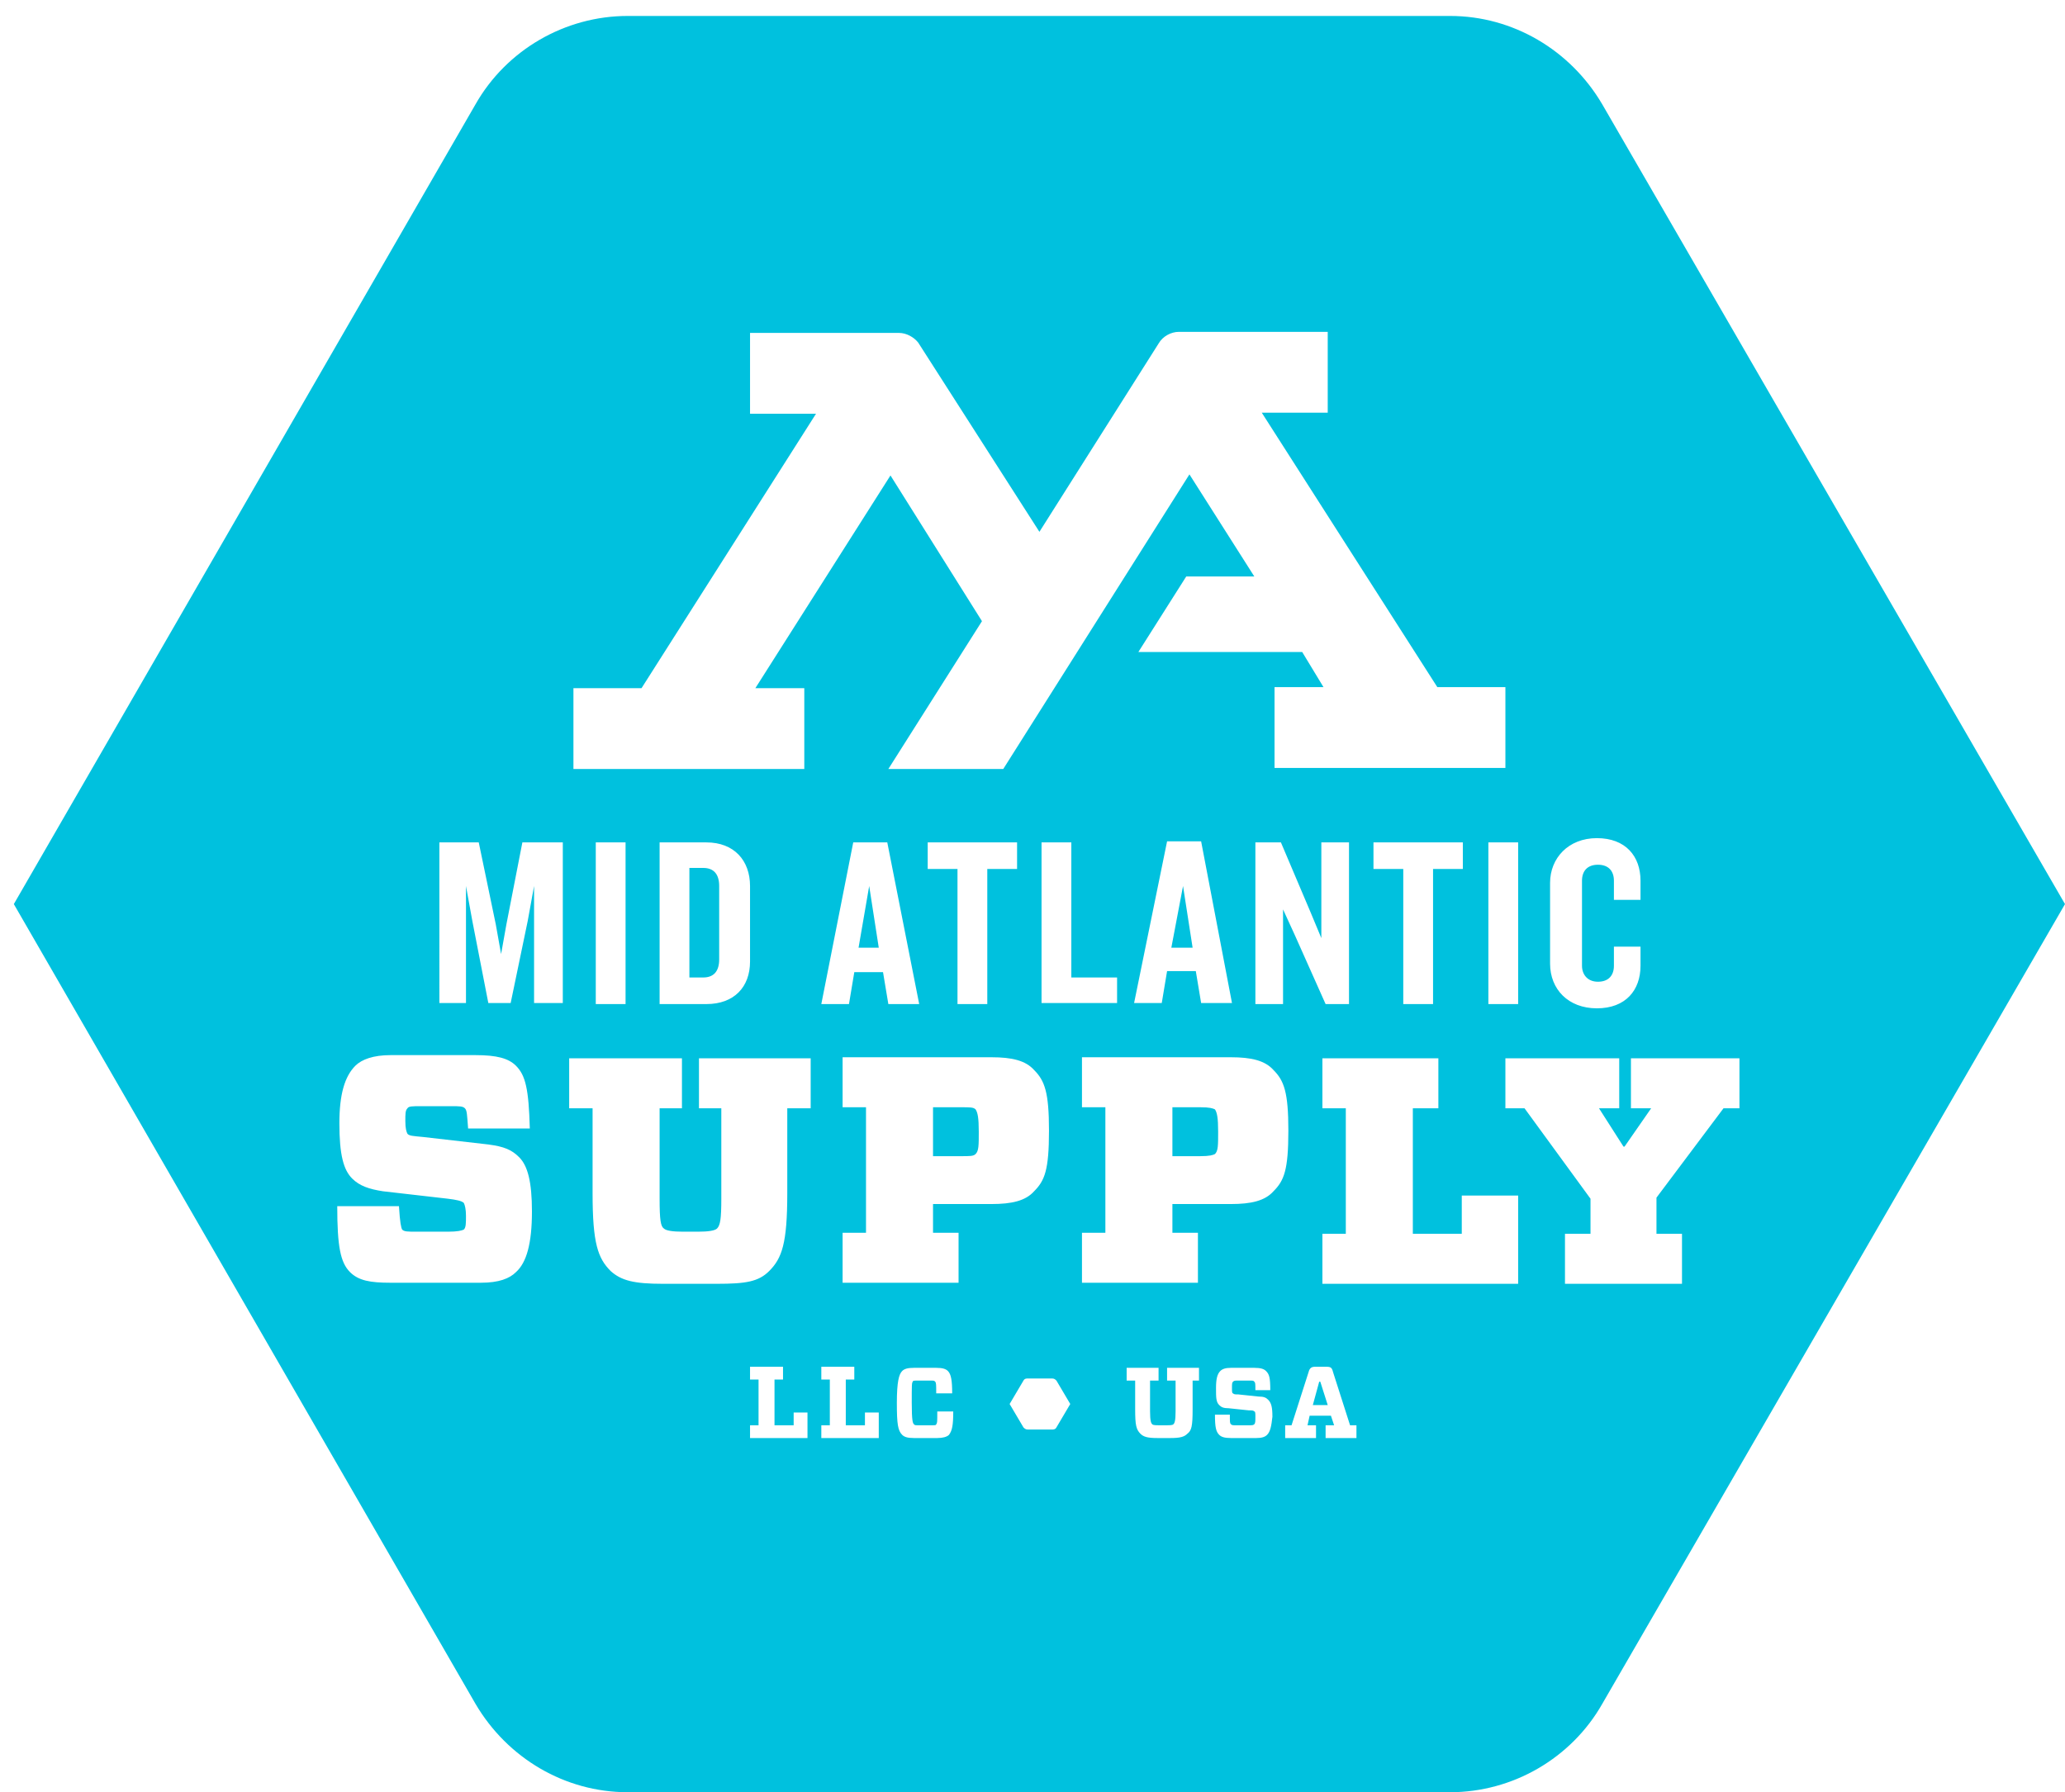 <?xml version="1.0" encoding="utf-8"?>
<!-- Generator: Adobe Illustrator 19.2.1, SVG Export Plug-In . SVG Version: 6.00 Build 0)  -->
<svg version="1.1" id="Layer_1" xmlns="http://www.w3.org/2000/svg" xmlns:xlink="http://www.w3.org/1999/xlink" x="0px" y="0px"
	 viewBox="0 0 194.1 168.5" style="enable-background:new 0 0 194.1 168.5;" xml:space="preserve">
<style type="text/css">
	.st0{fill:#00C1DE;}
</style>
<g>
	<g>
		<polygon class="st0" points="81.7,83.3 80.7,89.1 82.6,89.1 		"/>
		<path class="st0" d="M91.7,108.5c0.3-0.3,0.3-0.8,0.3-2.1c0-1.3-0.1-1.8-0.3-2.1c-0.2-0.2-0.5-0.2-1.4-0.2h-2.6v4.6h2.6
			C91.2,108.7,91.5,108.7,91.7,108.5z"/>
		<path class="st0" d="M112.8,104.1h-2.6v4.6h2.6c0.9,0,1.2-0.1,1.4-0.2c0.3-0.3,0.3-0.8,0.3-2.1c0-1.3-0.1-1.8-0.3-2.1
			C114,104.2,113.7,104.1,112.8,104.1z"/>
		<polygon class="st0" points="111.2,83.3 110.1,89.1 112.1,89.1 		"/>
		<path class="st0" d="M64.8,81.6v10.3h1.3c1,0,1.5-0.6,1.5-1.7v-6.9c0-1.1-0.5-1.7-1.5-1.7H64.8z"/>
		<path class="st0" d="M150.6,9.8c-3-5.1-8.4-8.3-14.3-8.3H59c-5.9,0-11.4,3.2-14.3,8.3L1.3,85l43.4,75.2c3,5.1,8.4,8.3,14.3,8.3
			h77.3c5.9,0,11.4-3.2,14.3-8.3L194.1,85L150.6,9.8z M145.7,83c0-2.3,1.7-4.2,4.4-4.2c2.7,0,4.1,1.7,4.1,4v1.8h-2.5v-1.8
			c0-0.9-0.5-1.5-1.5-1.5c-1,0-1.5,0.6-1.5,1.5v8c0,0.8,0.5,1.5,1.5,1.5c1,0,1.5-0.6,1.5-1.5v-1.8h2.5v1.8c0,2.3-1.4,4-4.1,4
			c-2.7,0-4.4-1.8-4.4-4.2V83z M53.9,64.7h6.4l16.4-25.8h-6.2v-7.6h14c0.7,0,1.4,0.4,1.8,0.9l11.4,17.8l11.2-17.7
			c0.4-0.7,1.2-1.1,1.9-1.1h14v7.6h-6.2l16.5,25.8h6.4v7.6h-21.7v-7.6h4.6l-2-3.3H107l4.5-7.1h6.4l-6.1-9.6L94.3,72.3H83.5l8.8-13.9
			l-8.6-13.7L71,64.7h4.6v7.6H53.9V64.7z M142.7,79.2v15.2h-2.8V79.2H142.7z M129.1,81.7v-2.5h8.4v2.5h-2.8v12.7h-2.8V81.7H129.1z
			 M126.8,79.2v15.2h-2.2l-2.9-6.5l-1.1-2.4v8.9H118V79.2h2.4l2.8,6.6l1,2.4v-9H126.8z M115.8,94.3h-2.9l-0.5-3h-2.7l-0.5,3h-2.6
			l3.1-15.2h3.2L115.8,94.3z M105,91.8v2.5h-7.1V79.2h2.8v12.7H105z M87.2,81.7v-2.5h8.4v2.5h-2.8v12.7H90V81.7H87.2z M70.5,83.3
			v7.1c0,2.4-1.5,4-4.1,4H62V79.2h4.4C69,79.2,70.5,80.9,70.5,83.3z M58.8,79.2v15.2H56V79.2H58.8z M48.5,119.6
			c-0.6,0.6-1.6,1-3.3,1h-8.5c-1.9,0-3-0.2-3.8-1c-0.9-0.9-1.2-2.4-1.2-6.2h5.8c0.1,1.6,0.2,2,0.3,2.2c0.2,0.2,0.5,0.2,1.4,0.2h2.9
			c0.9,0,1.3-0.1,1.5-0.2c0.2-0.2,0.2-0.6,0.2-1.3c0-0.6-0.1-1-0.2-1.2c-0.2-0.2-0.7-0.3-1.5-0.4l-6.1-0.7c-1.3-0.2-2.2-0.5-2.9-1.2
			c-0.8-0.8-1.2-2.2-1.2-5.2c0-2.7,0.5-4.4,1.5-5.4c0.6-0.6,1.7-1,3.3-1h8c2,0,3.1,0.3,3.8,1c0.9,0.9,1.2,2.2,1.3,5.9h-5.8
			c-0.1-1.3-0.1-1.7-0.3-1.9c-0.2-0.2-0.5-0.2-1.3-0.2h-2.9c-0.7,0-1.1,0-1.2,0.2c-0.2,0.2-0.2,0.5-0.2,1.2c0,0.7,0.1,1,0.2,1.2
			c0.2,0.2,0.5,0.2,1.5,0.3l6.1,0.7c1.5,0.2,2.2,0.5,2.9,1.2c0.8,0.8,1.2,2.3,1.2,5.1C50,116.9,49.5,118.7,48.5,119.6z M52.9,94.3
			h-2.7v-11l-0.6,3.3L48,94.3h-2.1l-1.5-7.7l-0.6-3.3v11h-2.5V79.2H45l1.6,7.7l0.5,2.8l0.5-2.8l1.5-7.7h3.8V94.3z M75.9,135.2h-5.4
			V134h0.8v-4.3h-0.8v-1.2h3.1v1.2h-0.8v4.3h1.8v-1.2h1.3V135.2z M76.2,104.2H74v8c0,4.7-0.5,6.1-1.7,7.3c-1,1-2.2,1.2-4.9,1.2h-5.1
			c-2.7,0-3.9-0.3-4.9-1.2c-1.2-1.2-1.7-2.6-1.7-7.3v-8h-2.2v-4.7h10.6v4.7H62v8.5c0,2,0.1,2.6,0.4,2.8c0.2,0.2,0.8,0.3,1.8,0.3h1.4
			c1,0,1.6-0.1,1.8-0.3c0.3-0.3,0.4-0.9,0.4-2.8v-8.5h-2.1v-4.7h10.5V104.2z M80.2,79.2h3.2l3,15.2h-2.9l-0.5-3h-2.7l-0.5,3h-2.6
			L80.2,79.2z M82.6,135.2h-5.4V134H78v-4.3h-0.8v-1.2h3.1v1.2h-0.8v4.3h1.8v-1.2h1.3V135.2z M85.9,133.9c0.1,0.1,0.1,0.1,0.4,0.1
			h1.3c0.3,0,0.4,0,0.4-0.1c0.1-0.1,0.1-0.2,0.1-1.2h1.5c0,1.3-0.1,1.8-0.4,2.2c-0.2,0.2-0.6,0.3-1.1,0.3h-2.2
			c-0.6,0-0.9-0.1-1.1-0.3c-0.4-0.4-0.5-1-0.5-3c0-2,0.2-2.7,0.5-3c0.2-0.2,0.5-0.3,1.1-0.3H88c0.6,0,0.9,0.1,1.1,0.3
			c0.3,0.3,0.4,0.9,0.4,2.1h-1.5c0-0.8,0-1-0.1-1.1c-0.1-0.1-0.1-0.1-0.4-0.1h-1.3c-0.3,0-0.4,0-0.4,0.1c-0.1,0.1-0.1,0.3-0.1,2
			C85.7,133.6,85.8,133.8,85.9,133.9z M90.1,115.9v4.7H79.2v-4.7h2.2v-11.8h-2.2v-4.7h14c1.9,0,3.2,0.3,4,1.2c1,1,1.4,2.1,1.4,5.7
			c0,3.7-0.4,4.7-1.4,5.7c-0.8,0.9-2.1,1.2-4,1.2h-5.5v2.7H90.1z M99.3,134.2c-0.1,0.2-0.3,0.2-0.4,0.2h-2.3c-0.2,0-0.3-0.1-0.4-0.2
			l-1.3-2.2l1.3-2.2c0.1-0.2,0.3-0.2,0.4-0.2h2.3c0.2,0,0.3,0.1,0.4,0.2l1.3,2.2L99.3,134.2z M112.9,129.8h-0.8v2.7
			c0,1.6-0.1,2-0.5,2.3c-0.3,0.3-0.7,0.4-1.6,0.4h-1.2c-0.9,0-1.3-0.1-1.6-0.4c-0.4-0.4-0.5-0.8-0.5-2.3v-2.7h-0.8v-1.2h3v1.2h-0.8
			v2.9c0,0.9,0.1,1.1,0.2,1.2c0.1,0.1,0.3,0.1,0.8,0.1h0.4c0.5,0,0.7,0,0.8-0.1c0.1-0.1,0.2-0.3,0.2-1.2v-2.9h-0.8v-1.2h3V129.8z
			 M119.1,134.9c-0.2,0.2-0.5,0.3-1,0.3h-2.4c-0.6,0-0.9-0.1-1.1-0.3c-0.3-0.3-0.4-0.7-0.4-1.9h1.4c0,0.7,0,0.8,0.1,0.9
			c0.1,0.1,0.2,0.1,0.4,0.1h1.3c0.3,0,0.4,0,0.5-0.1c0.1-0.1,0.1-0.3,0.1-0.7c0-0.3,0-0.5-0.1-0.5c-0.1-0.1-0.2-0.1-0.5-0.1
			l-1.9-0.2c-0.5,0-0.7-0.1-0.9-0.3c-0.3-0.3-0.3-0.7-0.3-1.6c0-0.8,0.1-1.3,0.4-1.6c0.2-0.2,0.5-0.3,1-0.3h2.2
			c0.6,0,0.9,0.1,1.1,0.3c0.3,0.3,0.4,0.6,0.4,1.8H118c0-0.6,0-0.7-0.1-0.8c-0.1-0.1-0.1-0.1-0.4-0.1h-1.2c-0.2,0-0.3,0-0.4,0.1
			c-0.1,0.1-0.1,0.2-0.1,0.6c0,0.3,0,0.5,0.1,0.5c0.1,0.1,0.2,0.1,0.5,0.1l1.9,0.2c0.5,0,0.7,0.1,0.9,0.3c0.3,0.3,0.4,0.7,0.4,1.6
			C119.5,134.1,119.4,134.6,119.1,134.9z M115.7,113.2h-5.5v2.7h2.4v4.7h-10.9v-4.7h2.2v-11.8h-2.2v-4.7h14c1.9,0,3.2,0.3,4,1.2
			c1,1,1.4,2.1,1.4,5.7c0,3.7-0.4,4.7-1.4,5.7C118.9,112.9,117.6,113.2,115.7,113.2z M127.6,135.2h-3v-1.2h0.8l-0.3-0.9h-2l-0.2,0.9
			h0.8v1.2h-2.9V134h0.6l1.6-5c0.1-0.4,0.3-0.5,0.6-0.5h1.1c0.4,0,0.5,0.1,0.6,0.5l1.6,5h0.6V135.2z M142.7,120.7h-18.4v-4.7h2.2
			v-11.8h-2.2v-4.7h10.9v4.7h-2.4V116h4.6v-3.6h5.3V120.7z M162,104.2l-6.3,8.4v3.4h2.4v4.7h-11v-4.7h2.4v-3.3l-6.2-8.5h-1.8v-4.7
			h10.7v4.7h-1.9l2.3,3.6h0.1l2.5-3.6h-1.9v-4.7h10.2v4.7H162z"/>
		<polygon class="st0" points="124,129.9 123.4,132.1 124.8,132.1 124.1,129.9 		"/>
	</g>
</g>
</svg>
